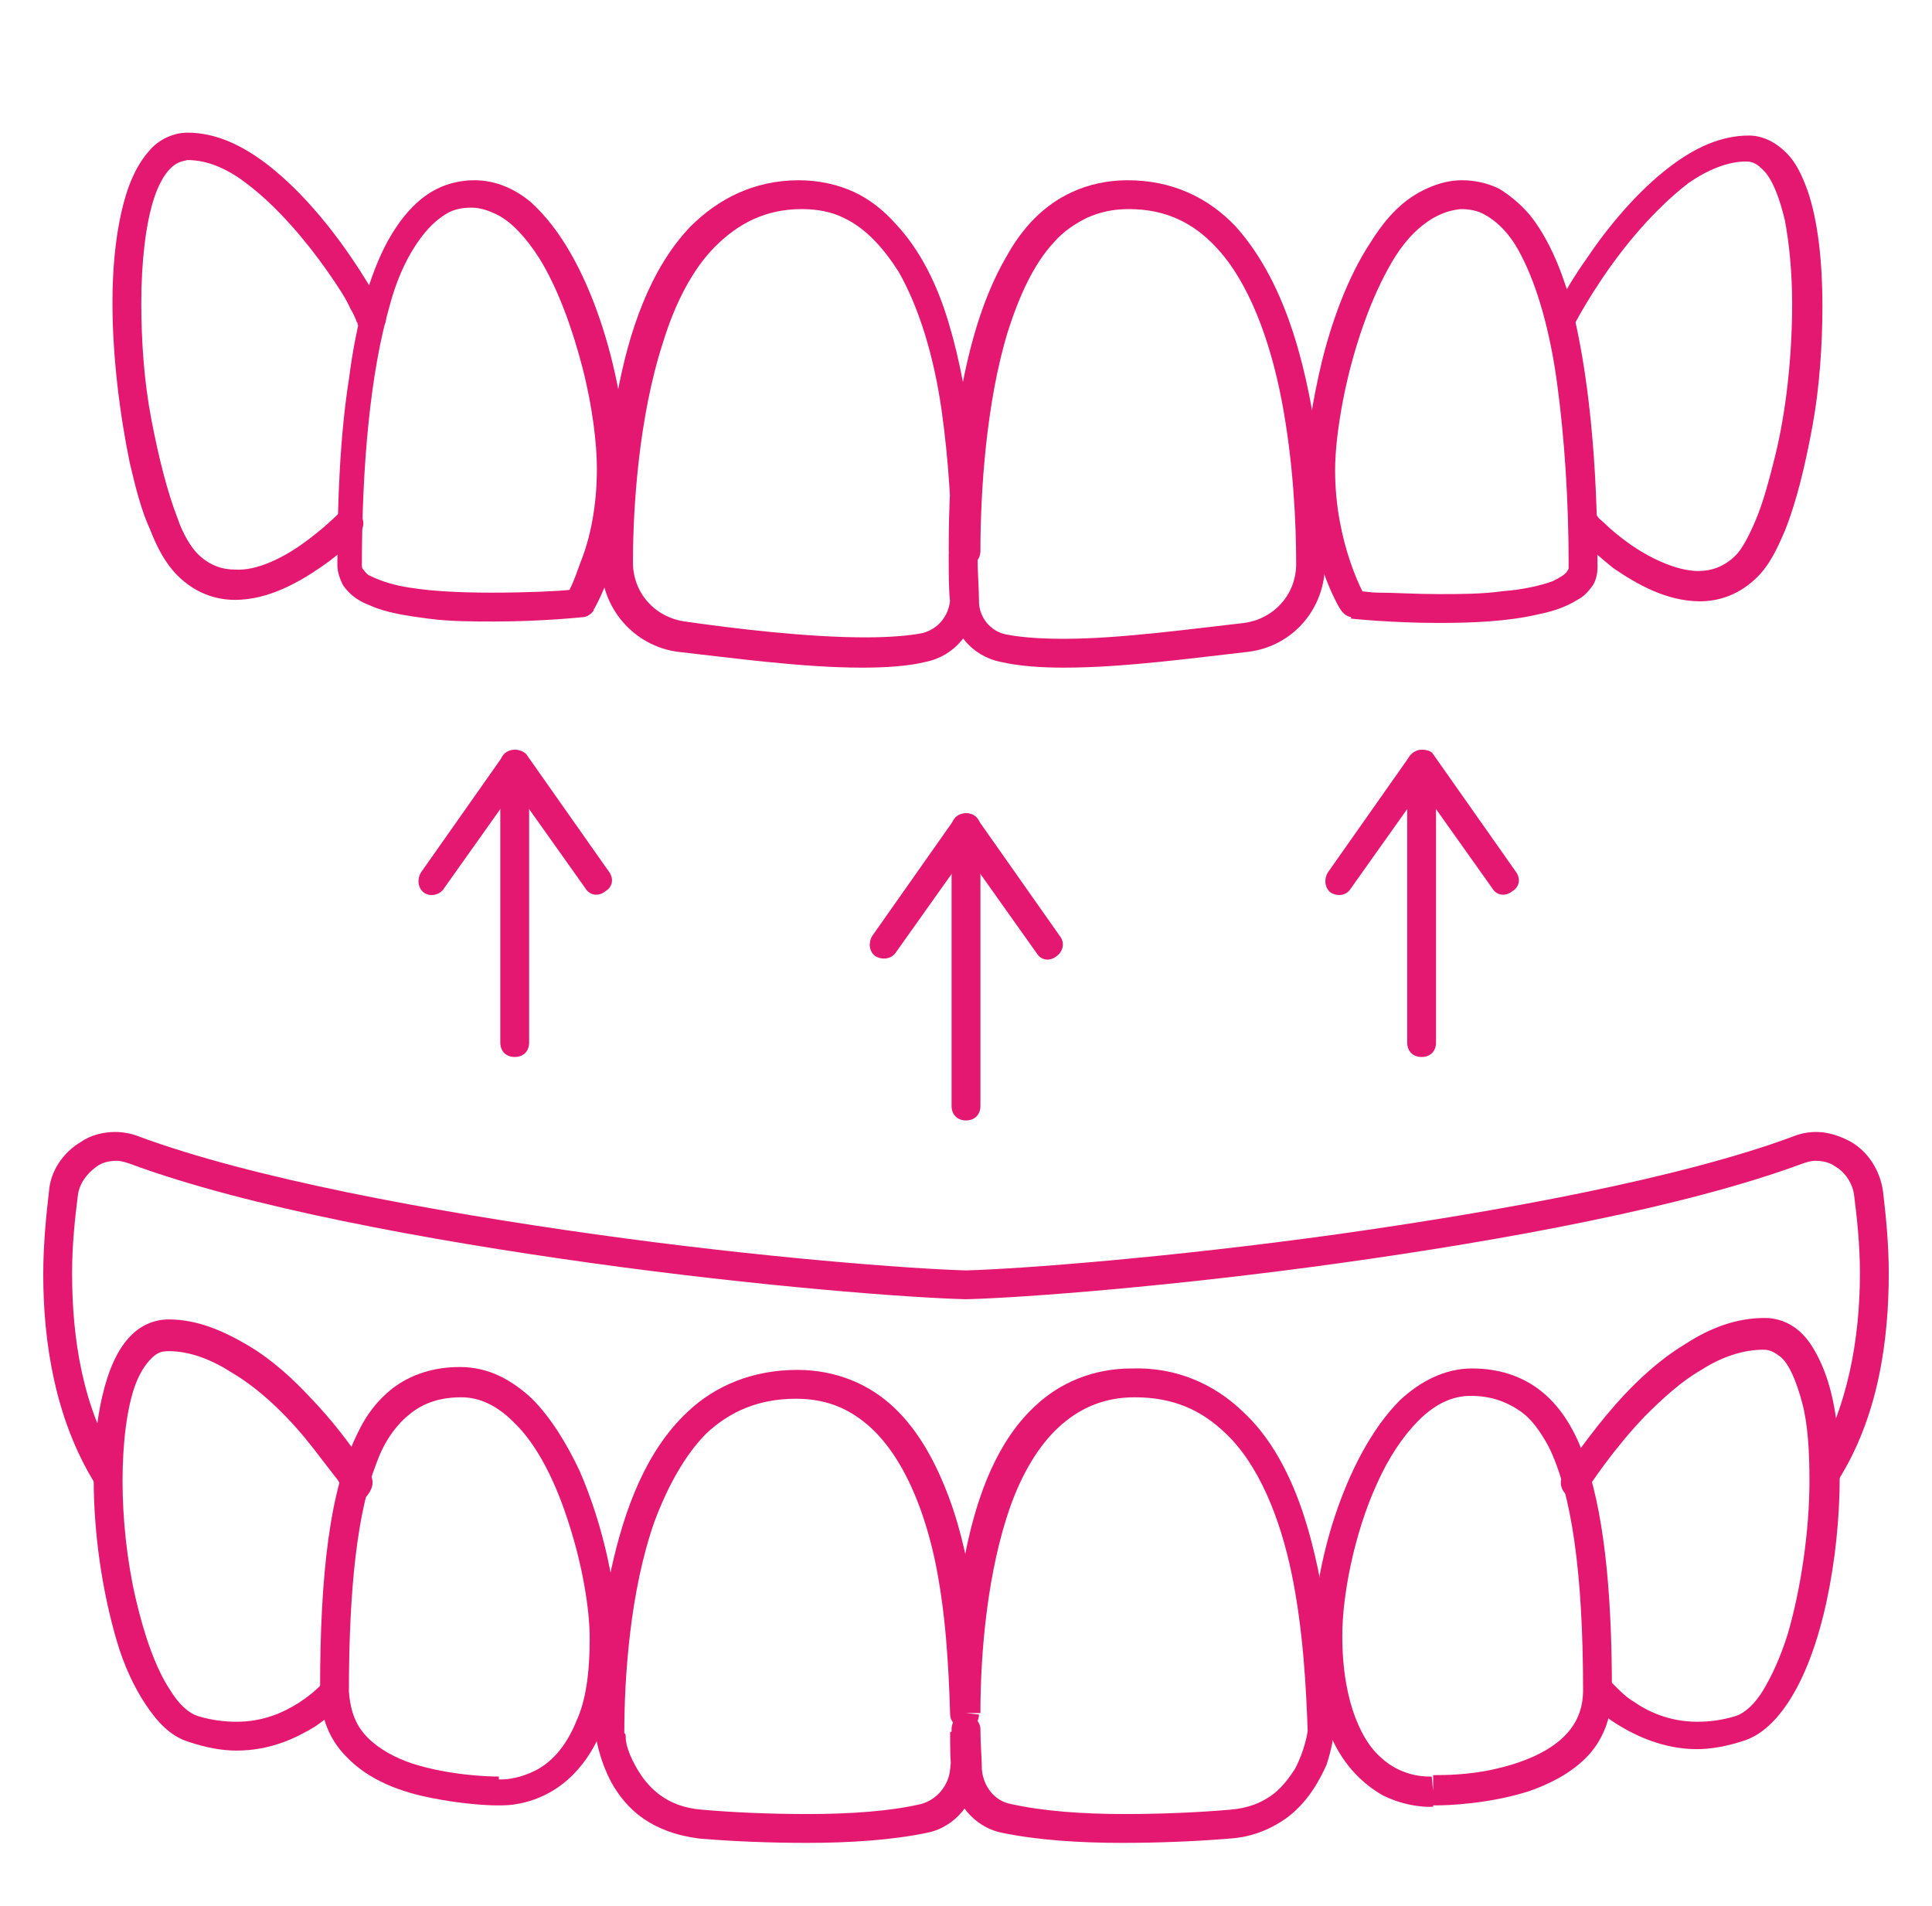 <?xml version="1.0" encoding="utf-8"?>
<!-- Generator: Adobe Illustrator 28.6.0, SVG Export Plug-In . SVG Version: 9.03 Build 54939)  -->
<svg version="1.1" id="Layer_1" xmlns="http://www.w3.org/2000/svg" xmlns:xlink="http://www.w3.org/1999/xlink" x="0px" y="0px"
	 viewBox="0 0 134 132.2" style="enable-background:new 0 0 134 132.2;" xml:space="preserve">
<style type="text/css">
	.st0{fill:#E41870;}
</style>
<g>
	<path class="st0" d="M65.9,41.6c-0.1,1.1-0.8,2-1.9,2.3c-1,0.2-2.4,0.3-4,0.3c-4,0-9-0.6-12.5-1.1c-2.1-0.3-3.6-2-3.6-4.1l0,0l0,0
		c0-3.8,0.4-10.1,2.1-15.3c0.8-2.6,2-5,3.6-6.6c1.6-1.6,3.5-2.6,6-2.6c1.1,0,2.1,0.2,2.9,0.6c1.5,0.7,2.7,2,3.8,3.7
		c1.5,2.6,2.5,6.1,3,9.6c0.5,3.5,0.7,7.1,0.7,9.8c0,0.6,0.4,1,1,1c0.6,0,1-0.4,1-1c0-4.1,0.4-10.3,1.9-15.2c0.8-2.5,1.8-4.7,3.2-6.2
		c0.7-0.8,1.5-1.3,2.3-1.7c0.9-0.4,1.8-0.6,2.9-0.6c2.6,0,4.5,1,6,2.6c2.3,2.4,3.8,6.5,4.6,10.7c0.8,4.2,1,8.4,1,11.3l0,0
		c0,2.1-1.5,3.8-3.6,4.1c-3.6,0.4-8.6,1.1-12.5,1.1c-1.6,0-3-0.1-4-0.3c-1.1-0.2-1.9-1.2-1.9-2.3c0-0.9-0.1-2-0.1-3.2
		c0-0.6-0.4-1-1-1c-0.6,0-1,0.4-1,1c0,1.3,0,2.4,0.1,3.3c0.1,2,1.5,3.7,3.5,4.1c1.3,0.3,2.8,0.4,4.4,0.4c4.2,0,9.2-0.7,12.8-1.1
		c3.1-0.4,5.3-3,5.3-6.1l0-0.1c0-3.9-0.4-10.3-2.2-15.9c-0.9-2.8-2.2-5.4-4-7.4c-1.9-2-4.4-3.2-7.5-3.2c-1.4,0-2.7,0.3-3.8,0.8
		c-2,0.9-3.5,2.5-4.6,4.5c-1.7,2.9-2.7,6.6-3.3,10.3c-0.6,3.7-0.7,7.3-0.7,10.1c0,0.3,0.1,0.5,0.3,0.7s0.4,0.3,0.7,0.3
		c0.3,0,0.5-0.1,0.7-0.3c0.2-0.2,0.3-0.4,0.3-0.7c0-4.3-0.4-10.5-2-15.8c-0.8-2.7-2-5.1-3.7-6.9c-0.8-0.9-1.8-1.7-2.9-2.2
		c-1.1-0.5-2.4-0.8-3.8-0.8c-3.1,0-5.6,1.3-7.5,3.2c-2.8,2.9-4.3,7.3-5.1,11.7c-0.9,4.4-1.1,8.7-1.1,11.6l0,0l0,0.1
		c0,3.1,2.3,5.7,5.3,6.1c3.6,0.4,8.6,1.1,12.8,1.1c1.6,0,3.2-0.1,4.4-0.4c2-0.4,3.4-2.1,3.5-4.1c0-0.6-0.4-1-1-1
		C66.4,40.7,66,41.1,65.9,41.6L65.9,41.6z"/>
	<path class="st0" d="M93.8,41.9l0.9-0.5l-0.3,0.2l0.3-0.2l0,0l-0.3,0.2l0.3-0.2c0,0-2.1-3.6-2.1-8.8c0-1.3,0.2-3.1,0.6-5.1
		c0.6-3,1.7-6.4,3.1-8.9c0.7-1.3,1.5-2.3,2.4-3c0.9-0.7,1.7-1,2.6-1.1c0.6,0,1.2,0.1,1.7,0.4c0.9,0.5,1.8,1.4,2.5,2.8
		c1.1,2.1,2,5.2,2.5,8.9c0.5,3.7,0.8,8,0.8,12.7c0,0.1,0,0.2-0.1,0.3c-0.1,0.2-0.4,0.4-1,0.7c-0.8,0.3-2.1,0.6-3.5,0.7
		c-1.4,0.2-3,0.2-4.4,0.2c-1.6,0-3.1-0.1-4.2-0.1c-0.5,0-1-0.1-1.3-0.1s-0.5,0-0.5,0L93.8,41.9l0.9-0.5L93.8,41.9l-0.1,1
		c0,0,2.8,0.3,6.1,0.3c2.3,0,4.8-0.1,6.9-0.6c1-0.2,1.9-0.5,2.7-1c0.4-0.2,0.7-0.5,1-0.9c0.3-0.4,0.4-0.9,0.4-1.4
		c0-7.1-0.6-13.6-1.9-18.5c-0.7-2.4-1.6-4.4-2.8-5.9c-0.6-0.7-1.3-1.3-2.1-1.8c-0.8-0.4-1.7-0.6-2.6-0.6c-1,0-1.9,0.3-2.7,0.7
		C97.1,14,96,15.3,95,16.9c-1.5,2.3-2.6,5.3-3.3,8.1c-0.7,2.9-1.1,5.6-1.1,7.5c0,5.9,2.3,9.7,2.4,9.8c0.2,0.3,0.5,0.5,0.8,0.5
		L93.8,41.9z"/>
	<path class="st0" d="M40.2,41.9l0.9,0.5c0.1-0.1,2.4-4,2.4-9.8c0-1.5-0.2-3.4-0.6-5.5c-0.6-3.2-1.7-6.7-3.3-9.5
		c-0.8-1.4-1.7-2.6-2.8-3.6c-1.1-0.9-2.4-1.5-3.9-1.5c-0.9,0-1.8,0.2-2.6,0.6c-1.4,0.7-2.5,2-3.4,3.6c-1.3,2.4-2.2,5.7-2.7,9.6
		c-0.6,3.8-0.8,8.3-0.8,12.9c0,0.5,0.2,1,0.4,1.4c0.5,0.7,1.1,1.1,1.9,1.4c1.1,0.5,2.5,0.7,4,0.9c1.5,0.2,3.1,0.2,4.6,0.2
		c3.3,0,6.1-0.3,6.1-0.3c0.3,0,0.6-0.2,0.8-0.5L40.2,41.9l-0.1-1c0,0-0.2,0-0.5,0c-0.9,0.1-3.1,0.2-5.5,0.2c-2.2,0-4.7-0.1-6.5-0.5
		c-0.9-0.2-1.6-0.5-2-0.7c-0.2-0.1-0.3-0.3-0.4-0.4c-0.1-0.1-0.1-0.2-0.1-0.3c0-7,0.6-13.4,1.9-17.9c0.6-2.3,1.5-4,2.5-5.2
		c0.5-0.6,1-1,1.5-1.3c0.5-0.3,1.1-0.4,1.7-0.4c0.6,0,1.2,0.2,1.8,0.5c1,0.5,2,1.6,2.9,3c1.3,2.1,2.3,4.9,3,7.6c0.7,2.7,1,5.3,1,7
		c0,2.7-0.5,4.9-1.1,6.4c-0.3,0.8-0.5,1.4-0.7,1.8c-0.1,0.2-0.2,0.4-0.2,0.5l-0.1,0.1l0,0l0,0l0.3,0.2l-0.3-0.2l0,0l0.3,0.2
		l-0.3-0.2L40.2,41.9l-0.1-1L40.2,41.9z"/>
	<path class="st0" d="M109.1,22.6l0.1-0.1c0.3-0.6,1.9-3.5,4.2-6.2c1.1-1.3,2.4-2.6,3.7-3.6c1.3-0.9,2.7-1.5,4-1.5
		c0.5,0,0.8,0.2,1.2,0.6c0.6,0.6,1.1,1.8,1.5,3.5c0.3,1.6,0.5,3.6,0.5,5.8c0,3.5-0.4,7.4-1.2,10.6c-0.4,1.6-0.8,3.1-1.3,4.3
		c-0.5,1.2-1,2.1-1.4,2.5c-0.8,0.8-1.7,1.1-2.6,1.1c-1.5,0-3.4-0.9-4.8-1.9c-0.7-0.5-1.3-1-1.7-1.4c-0.2-0.2-0.4-0.3-0.5-0.5
		l-0.1-0.1l0,0l0,0c-0.4-0.4-1-0.4-1.4,0c-0.4,0.4-0.4,1,0,1.4c0,0,1.1,1.1,2.6,2.3c1.6,1.1,3.7,2.3,6,2.3c1.4,0,2.8-0.5,4-1.7
		c0.8-0.8,1.3-1.8,1.9-3.2c0.8-2,1.4-4.5,1.9-7.2c0.5-2.7,0.7-5.7,0.7-8.4c0-3-0.3-5.8-1-7.9c-0.4-1.1-0.8-2-1.5-2.7
		c-0.7-0.7-1.6-1.2-2.6-1.2c-2,0-3.8,0.9-5.4,2.1c-2.4,1.8-4.5,4.4-5.9,6.5c-1.5,2.1-2.3,3.9-2.3,3.9c-0.3,0.5-0.1,1.1,0.4,1.3
		C108.3,23.3,108.9,23.1,109.1,22.6L109.1,22.6z"/>
	<path class="st0" d="M26.7,21.7c0,0-1.6-3.1-4-6.1c-1.2-1.5-2.7-3.1-4.3-4.3C16.8,10.1,15,9.2,13,9.2c-1,0-2,0.5-2.6,1.2
		c-1,1.1-1.6,2.6-2,4.4c-0.4,1.8-0.6,3.9-0.6,6.2c0,3.7,0.5,7.7,1.2,11.1c0.4,1.7,0.8,3.3,1.4,4.6c0.5,1.3,1.1,2.4,1.9,3.2
		c1.2,1.2,2.6,1.7,4,1.7c2.3,0,4.4-1.2,6-2.3c1.6-1.1,2.6-2.2,2.6-2.3c0.4-0.4,0.4-1,0-1.4c-0.4-0.4-1-0.4-1.4,0l0,0
		c-0.1,0.1-1.1,1.1-2.5,2.1c-1.4,1-3.2,1.9-4.7,1.8c-0.9,0-1.8-0.3-2.6-1.1c-0.4-0.4-1-1.3-1.4-2.5c-0.7-1.8-1.3-4.2-1.8-6.8
		C10,26.5,9.8,23.7,9.8,21c0-2.8,0.3-5.5,0.9-7.3c0.3-0.9,0.7-1.6,1.1-2c0.4-0.4,0.7-0.5,1.2-0.6c1.4,0,2.8,0.6,4.2,1.7
		c2.1,1.6,4.1,4,5.5,6c0.7,1,1.3,1.9,1.6,2.6c0.2,0.3,0.3,0.6,0.4,0.8c0,0.1,0.1,0.2,0.1,0.2l0,0.1c0.3,0.5,0.9,0.7,1.3,0.4
		C26.7,22.8,26.9,22.2,26.7,21.7L26.7,21.7z"/>
	<path class="st0" d="M67,118.8l1,0c0-4.3,0.5-9.9,2.1-14.4c0.8-2.2,1.9-4.1,3.3-5.4c1.4-1.3,3.1-2.1,5.3-2.1c2.7,0,4.6,0.9,6.2,2.4
		c2.4,2.2,3.9,6,4.7,9.9c0.8,3.9,1,8,1.1,10.9l1,0l-1-0.1l0,0c0,0.1-0.2,1.4-0.9,2.7c-0.4,0.6-0.9,1.3-1.6,1.8
		c-0.7,0.5-1.6,0.9-2.9,1c-2.3,0.2-4.9,0.3-7.3,0.3c-2.9,0-5.7-0.2-7.9-0.7c-1.1-0.2-1.9-1.2-2-2.4c0-0.8-0.1-1.7-0.1-2.8
		c0-0.5-0.5-1-1-1c-0.5,0-1,0.4-1,1c0,1.1,0,2-0.1,2.8c-0.1,1.1-0.9,2.1-2,2.4c-2.1,0.5-4.9,0.7-7.9,0.7c-2.5,0-5-0.1-7.3-0.3
		c-1.3-0.1-2.2-0.5-2.9-1c-1.1-0.8-1.7-1.9-2.1-2.8c-0.2-0.5-0.3-0.9-0.3-1.2c0-0.1,0-0.3-0.1-0.3l0-0.1l0,0l-0.2,0l0.2,0l0,0
		l-0.2,0l0.2,0l-1,0.1l1,0c0-3.9,0.4-9.9,2.1-14.7c0.9-2.4,2.1-4.6,3.6-6.1c1.6-1.5,3.6-2.4,6.2-2.4c2.3,0,3.9,0.8,5.3,2.1
		c2.1,2,3.5,5.3,4.3,8.9c0.8,3.7,1,7.6,1.1,10.9c0,0.5,0.5,1,1,1c0.5,0,1-0.4,1-1L67,118.8l1,0c0-4.4-0.4-10.2-2.2-15
		c-0.9-2.4-2.1-4.6-3.8-6.2c-1.7-1.6-4-2.6-6.7-2.6c-3.1,0-5.7,1.1-7.6,2.9c-2.9,2.7-4.4,6.8-5.3,10.9c-0.9,4.1-1.1,8.3-1.1,11.3
		l0,0.1c0,0.1,0.2,1.7,1.1,3.4c0.5,0.9,1.2,1.8,2.2,2.5c1,0.7,2.3,1.2,3.9,1.4c2.4,0.2,4.9,0.3,7.5,0.3c3,0,5.9-0.2,8.3-0.7
		c2-0.4,3.4-2.2,3.5-4.2c0-0.8,0.1-1.7,0.1-2.8l-1,0l-1,0c0,1.1,0,2,0.1,2.8c0.1,2,1.5,3.8,3.5,4.2c2.4,0.5,5.3,0.7,8.3,0.7
		c2.5,0,5.1-0.1,7.5-0.3c1.6-0.1,2.9-0.7,3.9-1.4c1.5-1.1,2.3-2.6,2.8-3.7c0.4-1.2,0.5-2.1,0.5-2.2l0-0.1c0-4-0.4-10.1-2.2-15.4
		c-0.9-2.6-2.2-5.1-4.2-6.9c-1.9-1.8-4.5-3-7.6-2.9c-2.7,0-5,1-6.7,2.6c-2.6,2.4-4,6.1-4.8,10c-0.8,3.9-1.1,8-1.1,11.3L67,118.8l1,0
		L67,118.8z"/>
	<path class="st0" d="M99.4,124.2l-0.1-1l0,0.3l0-0.3l0,0l0,0.3l0-0.3c0,0-0.1,0-0.2,0c-0.5,0-2-0.1-3.3-1.3
		c-0.7-0.6-1.3-1.5-1.8-2.8c-0.5-1.3-0.9-3.2-0.9-5.6l0-0.1v0c0-2.7,0.8-7,2.4-10.5c0.8-1.8,1.8-3.3,2.9-4.4
		c1.1-1.1,2.3-1.7,3.6-1.7c1.4,0,2.5,0.4,3.5,1.1c0.7,0.5,1.3,1.3,1.9,2.4c1.6,3.2,2.4,8.8,2.4,16.9c0,1.4-0.5,2.4-1.3,3.2
		c-1.2,1.2-3.1,1.9-4.9,2.3c-1.8,0.4-3.5,0.4-4,0.4l-0.1,0l0,0l-0.1,0L99.4,124.2l0,1c0,0,0.1,0,0.2,0c0.8,0,3.7-0.1,6.5-1
		c1.4-0.5,2.8-1.2,3.9-2.3c1.1-1.1,1.8-2.7,1.8-4.6c0-7.3-0.6-12.7-2-16.5c-0.7-1.9-1.7-3.4-3-4.4c-1.3-1-2.9-1.5-4.7-1.5
		c-1.9,0-3.6,0.9-5,2.2c-2,2-3.5,5-4.5,8c-1,3-1.5,6.1-1.5,8.4v0l0,0.1c0,2.6,0.4,4.7,1,6.3c0.9,2.4,2.4,3.8,3.8,4.6
		c1.4,0.7,2.7,0.8,3.2,0.8c0.2,0,0.3,0,0.3,0L99.4,124.2l0,1L99.4,124.2z"/>
	<path class="st0" d="M34.6,124.2l-0.1,1c0,0,0.1,0,0.3,0c0.8,0,2.8-0.2,4.6-1.8c0.9-0.8,1.8-2,2.4-3.6c0.6-1.6,1-3.7,1-6.3l0-0.1v0
		c0-3-0.9-7.5-2.6-11.4c-0.9-1.9-2-3.7-3.3-5c-1.4-1.3-3-2.2-5-2.2c-1.8,0-3.4,0.5-4.7,1.5c-1,0.8-1.8,1.8-2.4,3.1
		c-1.9,3.8-2.6,9.6-2.6,17.8c0,1.9,0.7,3.5,1.8,4.6c1.6,1.7,3.9,2.5,6,2.9c2,0.4,3.8,0.5,4.4,0.5c0.1,0,0.2,0,0.2,0L34.6,124.2
		l-0.1,1L34.6,124.2l0-1l0,0l-0.1,0c-0.7,0-3.4-0.1-5.9-0.9c-1.2-0.4-2.3-1-3.1-1.8c-0.8-0.8-1.2-1.8-1.3-3.2
		c0-7.2,0.6-12.5,1.9-15.8c0.6-1.7,1.5-2.8,2.4-3.5c0.9-0.7,2-1.1,3.5-1.1c1.3,0,2.5,0.6,3.6,1.7c1.7,1.6,3,4.3,3.9,7.2
		c0.9,2.8,1.4,5.8,1.4,7.8v0l0,0.1c0,2.4-0.3,4.3-0.9,5.6c-0.8,2-1.9,3-2.9,3.5c-1,0.5-1.9,0.6-2.3,0.6l-0.1,0l0,0l0,0.3l0-0.3l0,0
		l0,0.3l0-0.3l-0.1,0L34.6,124.2z"/>
	<path class="st0" d="M110,103.4L110,103.4c0.2-0.3,1.8-2.8,4.1-5.2c1.2-1.2,2.5-2.4,3.9-3.2c1.4-0.9,2.9-1.4,4.3-1.4
		c0.5,0,0.8,0.2,1.2,0.5c0.6,0.5,1.1,1.7,1.5,3.2c0.4,1.5,0.5,3.4,0.5,5.4c0,3.5-0.6,7.5-1.5,10.6c-0.5,1.6-1.1,2.9-1.7,3.9
		c-0.6,1-1.3,1.6-1.9,1.8c-1,0.3-1.8,0.4-2.7,0.4c-1.9,0-3.4-0.7-4.4-1.4c-0.5-0.3-0.9-0.7-1.2-1c-0.1-0.1-0.2-0.2-0.3-0.3l-0.1-0.1
		l0,0l-0.1,0.1l0.1-0.1l0,0l-0.1,0.1l0.1-0.1c-0.4-0.4-1-0.5-1.4-0.1c-0.4,0.4-0.5,1-0.1,1.4c0,0.1,0.7,0.9,2,1.7
		c1.3,0.8,3.2,1.7,5.5,1.7c1,0,2.1-0.2,3.3-0.6c1.2-0.4,2.2-1.4,3-2.6c1.2-1.8,2.1-4.3,2.7-7.1c0.6-2.8,0.9-5.8,0.9-8.6
		c0-2.8-0.3-5.4-1.1-7.4c-0.4-1-0.9-1.9-1.5-2.5c-0.7-0.7-1.6-1.1-2.6-1.1c-2,0-3.8,0.7-5.5,1.8c-2.5,1.5-4.6,3.8-6.1,5.7
		c-1.5,1.9-2.4,3.3-2.4,3.4c-0.3,0.5-0.1,1.1,0.3,1.4C109.1,104,109.7,103.8,110,103.4L110,103.4z"/>
	<path class="st0" d="M25.7,102.3c0,0-1.6-2.7-4.1-5.3c-1.2-1.3-2.7-2.7-4.4-3.7c-1.7-1-3.5-1.8-5.5-1.8c-1,0-1.9,0.4-2.6,1.1
		c-1,1-1.6,2.5-2,4.2c-0.4,1.7-0.6,3.7-0.6,5.8c0,3.8,0.6,7.8,1.6,11.2c0.5,1.7,1.2,3.2,2,4.4c0.8,1.2,1.7,2.2,3,2.6
		c1.2,0.4,2.3,0.6,3.3,0.6c2.4,0,4.2-0.9,5.5-1.7c1.3-0.9,2-1.7,2-1.7c0.4-0.4,0.3-1.1-0.1-1.4c-0.4-0.4-1.1-0.3-1.4,0.1l0.1,0.1
		l-0.1-0.1l0,0l0.1,0.1l-0.1-0.1c0,0-0.6,0.7-1.7,1.4c-1.1,0.7-2.5,1.3-4.3,1.3c-0.8,0-1.7-0.1-2.7-0.4c-0.6-0.2-1.3-0.8-1.9-1.8
		c-1-1.5-1.8-3.8-2.4-6.4c-0.6-2.6-0.9-5.5-0.9-8.1c0-2.6,0.3-5.1,0.9-6.7c0.3-0.8,0.7-1.4,1.1-1.8c0.4-0.4,0.7-0.5,1.2-0.5
		c1.5,0,3,0.6,4.4,1.5c2.2,1.3,4.2,3.4,5.6,5.2c0.7,0.9,1.3,1.7,1.7,2.2c0.2,0.3,0.3,0.5,0.4,0.7l0.1,0.2l0,0.1
		c0.3,0.5,0.9,0.6,1.4,0.3C25.8,103.4,26,102.8,25.7,102.3L25.7,102.3z"/>
	<path class="st0" d="M8.3,101.7c-2.6-4-3.3-9-3.3-13.4c0-2,0.2-3.8,0.4-5.4c0.1-0.8,0.6-1.5,1.3-2c0.4-0.3,0.9-0.4,1.4-0.4
		c0.3,0,0.6,0.1,0.9,0.2c8.1,3,20.6,5.3,32.1,6.9C52.6,89.2,63,90,67,90.1h0c4-0.1,14.4-0.9,25.9-2.5c11.5-1.6,24-3.9,32.1-6.9
		c0.3-0.1,0.6-0.2,0.9-0.2c0.5,0,1,0.1,1.4,0.4c0.7,0.4,1.2,1.2,1.3,2c0.2,1.6,0.4,3.4,0.4,5.4c0,4.4-0.8,9.4-3.3,13.4
		c-0.3,0.5-0.2,1.1,0.3,1.4c0.5,0.3,1.1,0.2,1.4-0.3c2.9-4.5,3.6-9.9,3.6-14.5c0-2.1-0.2-4-0.4-5.7c-0.2-1.4-1-2.7-2.2-3.4
		c-0.7-0.4-1.6-0.7-2.4-0.7c-0.6,0-1.1,0.1-1.6,0.3c-7.8,2.9-20.3,5.2-31.7,6.8C81.2,87.2,70.8,88,67,88.1l0,1l0-1
		c-3.8-0.1-14.3-0.9-25.7-2.5c-11.4-1.6-23.9-3.9-31.7-6.8c-0.5-0.2-1.1-0.3-1.6-0.3c-0.8,0-1.7,0.2-2.4,0.7c-1.2,0.7-2.1,2-2.2,3.4
		C3.2,84.3,3,86.3,3,88.4c0,4.6,0.8,10,3.6,14.5c0.3,0.5,0.9,0.6,1.4,0.3C8.5,102.8,8.6,102.2,8.3,101.7L8.3,101.7z"/>
	<path class="st0" d="M73.5,64.9l-5.7-8.1c-0.2-0.3-0.5-0.4-0.8-0.4c-0.3,0-0.6,0.2-0.8,0.4l-5.7,8.1c-0.3,0.5-0.2,1.1,0.2,1.4
		c0.5,0.3,1.1,0.2,1.4-0.2l4.9-6.9l4.9,6.9c0.3,0.5,0.9,0.6,1.4,0.2C73.7,66,73.9,65.4,73.5,64.9L73.5,64.9z"/>
	<path class="st0" d="M66,57.4v19.3c0,0.6,0.4,1,1,1c0.6,0,1-0.4,1-1V57.4c0-0.6-0.4-1-1-1C66.4,56.4,66,56.8,66,57.4"/>
	<path class="st0" d="M30.8,61.6l4.9-6.9l4.9,6.9c0.3,0.5,0.9,0.6,1.4,0.2c0.5-0.3,0.6-0.9,0.2-1.4l-5.7-8.1
		C36.3,52.1,36,52,35.7,52c-0.3,0-0.6,0.2-0.8,0.4l-5.7,8.1c-0.3,0.5-0.2,1.1,0.2,1.4C29.8,62.2,30.5,62.1,30.8,61.6L30.8,61.6z"/>
	<path class="st0" d="M34.7,53v19.3c0,0.6,0.4,1,1,1c0.6,0,1-0.4,1-1V53c0-0.6-0.4-1-1-1C35.1,52,34.7,52.4,34.7,53"/>
	<path class="st0" d="M93.7,61.6l4.9-6.9l4.9,6.9c0.3,0.5,0.9,0.6,1.4,0.2c0.5-0.3,0.6-0.9,0.2-1.4l-5.7-8.1
		C99.3,52.1,99,52,98.6,52c-0.3,0-0.6,0.2-0.8,0.4l-5.7,8.1c-0.3,0.5-0.2,1.1,0.2,1.4C92.8,62.2,93.4,62.1,93.7,61.6L93.7,61.6z"/>
	<path class="st0" d="M97.6,53v19.3c0,0.6,0.4,1,1,1c0.6,0,1-0.4,1-1V53c0-0.6-0.4-1-1-1C98.1,52,97.6,52.4,97.6,53"/>
</g>
</svg>
